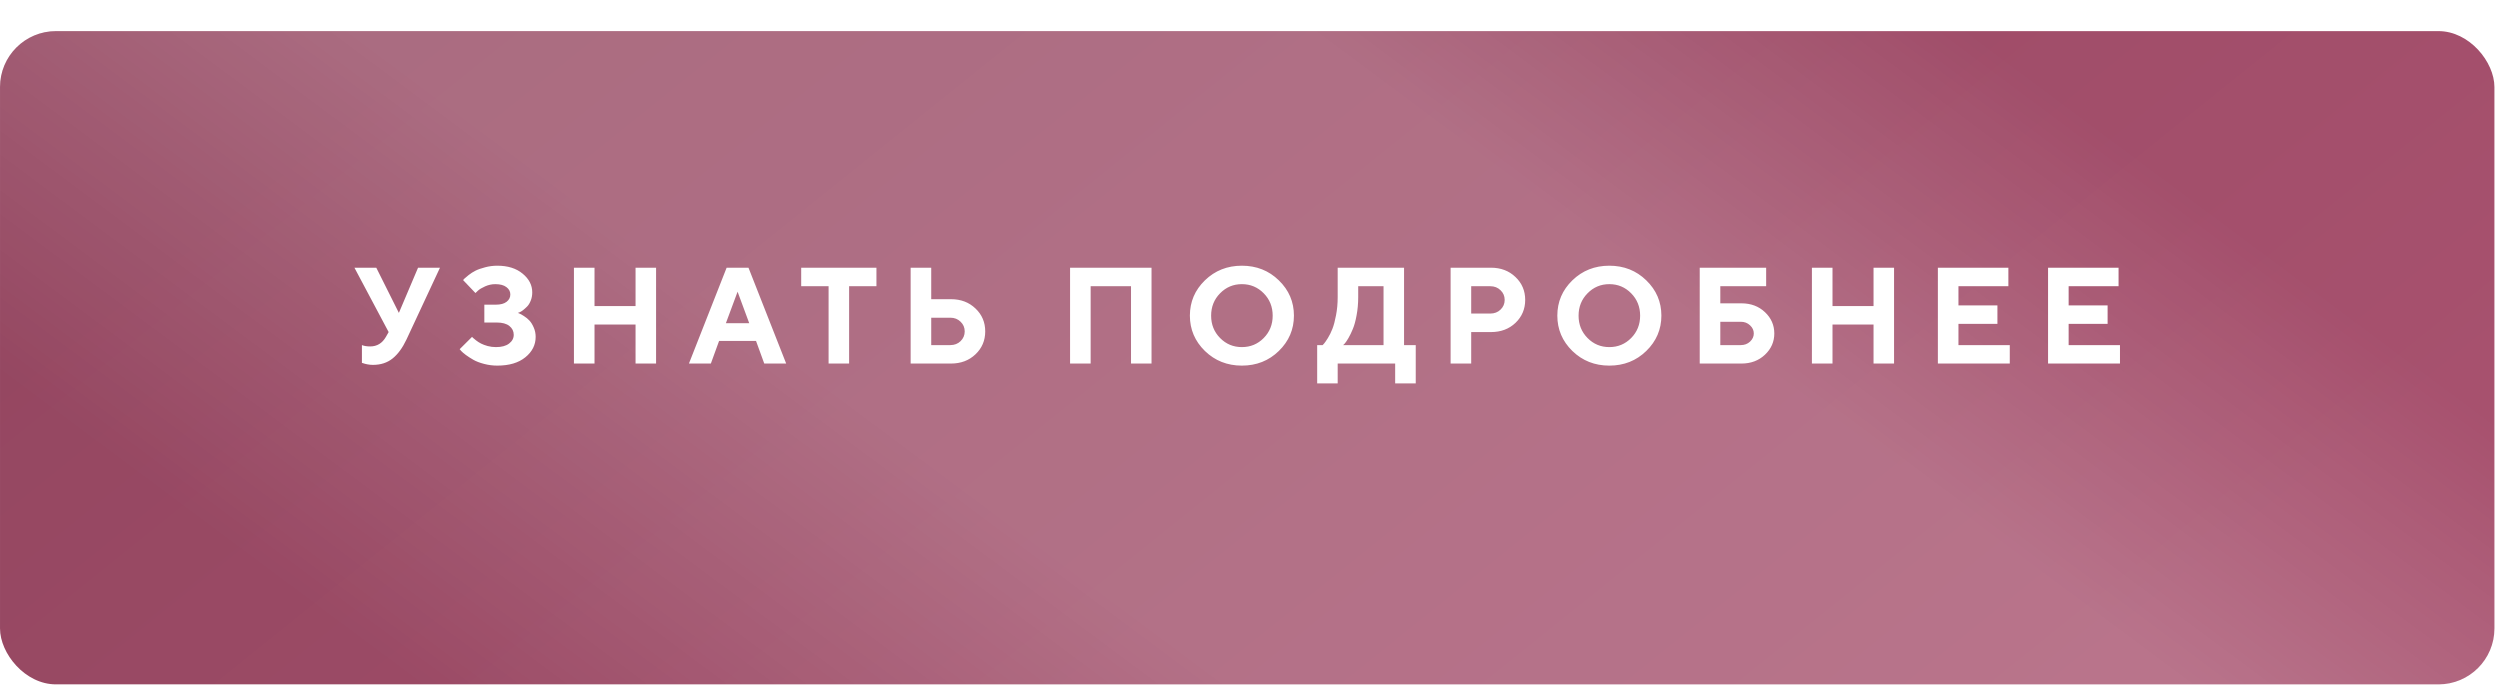 <?xml version="1.0" encoding="UTF-8"?> <svg xmlns="http://www.w3.org/2000/svg" width="447" height="123" viewBox="0 0 447 123" fill="none"> <g filter="url(#filter0_di_208_270)"> <rect x="0.002" y="0.002" width="446" height="116.8" rx="10" fill="url(#paint0_linear_208_270)"></rect> <rect x="0.002" y="0.002" width="446" height="116.8" rx="10" fill="url(#paint1_linear_208_270)" fill-opacity="0.2"></rect> </g> <path d="M67.28 47.866L71.319 55.944L74.748 47.866H78.668L72.669 60.724C71.968 62.206 71.144 63.329 70.195 64.094C69.248 64.859 68.073 65.241 66.67 65.241C66.344 65.241 66.017 65.209 65.691 65.145C65.364 65.082 65.121 65.018 64.962 64.954L64.711 64.882V61.704C65.117 61.863 65.607 61.943 66.18 61.943C67.407 61.943 68.347 61.373 69.001 60.234L69.49 59.374L63.372 47.866H67.28ZM92.597 55.944C92.677 55.976 92.789 56.024 92.932 56.088C93.083 56.143 93.342 56.291 93.709 56.53C94.075 56.761 94.394 57.024 94.665 57.319C94.944 57.613 95.198 58.023 95.429 58.549C95.66 59.067 95.776 59.629 95.776 60.234C95.776 61.668 95.162 62.883 93.936 63.879C92.717 64.874 91.044 65.372 88.917 65.372C88.104 65.372 87.312 65.269 86.539 65.062C85.774 64.862 85.141 64.62 84.639 64.333C84.137 64.046 83.691 63.759 83.301 63.472C82.918 63.186 82.639 62.947 82.464 62.755L82.189 62.433L84.4 60.234L84.591 60.425C84.671 60.505 84.85 60.652 85.129 60.867C85.408 61.083 85.703 61.27 86.013 61.429C86.324 61.588 86.718 61.736 87.196 61.871C87.674 61.999 88.168 62.062 88.678 62.062C89.69 62.062 90.47 61.851 91.02 61.429C91.578 61.007 91.856 60.485 91.856 59.864C91.856 59.226 91.598 58.701 91.08 58.286C90.57 57.872 89.809 57.665 88.797 57.665H86.599V54.474H88.678C89.507 54.474 90.14 54.303 90.578 53.961C91.024 53.618 91.247 53.18 91.247 52.646C91.247 52.12 91.012 51.682 90.542 51.332C90.08 50.981 89.419 50.806 88.558 50.806C87.937 50.806 87.332 50.937 86.742 51.2C86.153 51.463 85.722 51.722 85.452 51.977L85.01 52.395L82.799 50.077C82.847 50.013 82.926 49.926 83.038 49.814C83.157 49.695 83.408 49.484 83.791 49.181C84.173 48.878 84.579 48.619 85.01 48.404C85.448 48.181 86.021 47.978 86.73 47.795C87.439 47.604 88.168 47.508 88.917 47.508C90.797 47.508 92.307 47.982 93.446 48.93C94.593 49.87 95.166 50.985 95.166 52.276C95.166 52.818 95.075 53.311 94.892 53.758C94.716 54.204 94.501 54.554 94.246 54.809C93.992 55.064 93.741 55.287 93.494 55.478C93.255 55.661 93.043 55.785 92.86 55.849L92.597 55.944ZM117.306 47.866V65.002H113.637V58.023H106.3V65.002H102.62V47.866H106.3V54.725H113.637V47.866H117.306ZM133.96 57.785L131.88 52.156L129.789 57.785H133.96ZM135.179 60.963H128.571L127.101 65.002H123.181L129.921 47.866H133.828L140.568 65.002H136.648L135.179 60.963ZM143.253 47.866H156.708V51.176H151.821V65.002H148.152V51.176H143.253V47.866ZM170.04 65.002H162.823V47.866H166.503V53.495H170.04C171.801 53.495 173.259 54.048 174.414 55.156C175.577 56.255 176.158 57.621 176.158 59.254C176.158 60.887 175.577 62.254 174.414 63.353C173.259 64.452 171.801 65.002 170.04 65.002ZM166.503 61.704H169.921C170.654 61.704 171.263 61.469 171.749 60.999C172.243 60.521 172.49 59.939 172.49 59.254C172.49 58.569 172.243 57.992 171.749 57.522C171.263 57.044 170.654 56.805 169.921 56.805H166.503V61.704ZM205.894 47.866V65.002H202.225V51.176H195.008V65.002H191.328V47.866H205.894ZM218.151 52.443C217.083 53.526 216.55 54.861 216.55 56.446C216.55 58.023 217.083 59.354 218.151 60.437C219.218 61.521 220.517 62.062 222.046 62.062C223.584 62.062 224.886 61.521 225.954 60.437C227.021 59.354 227.555 58.023 227.555 56.446C227.555 54.861 227.021 53.526 225.954 52.443C224.886 51.352 223.584 50.806 222.046 50.806C220.517 50.806 219.218 51.352 218.151 52.443ZM215.438 62.755C213.646 61.003 212.75 58.896 212.75 56.434C212.75 53.973 213.646 51.87 215.438 50.125C217.239 48.38 219.441 47.508 222.046 47.508C224.659 47.508 226.862 48.38 228.654 50.125C230.455 51.87 231.355 53.973 231.355 56.434C231.355 58.896 230.455 61.003 228.654 62.755C226.862 64.5 224.659 65.372 222.046 65.372C219.441 65.372 217.239 64.5 215.438 62.755ZM235.51 61.704H236.49C236.554 61.64 236.645 61.541 236.765 61.405C236.892 61.262 237.111 60.943 237.422 60.449C237.733 59.947 238.003 59.398 238.234 58.8C238.473 58.203 238.689 57.394 238.88 56.374C239.079 55.355 239.178 54.275 239.178 53.136V47.866H251.044V61.704H253.135V68.551H249.455V65.002H239.178V68.551H235.51V61.704ZM242.847 53.136C242.847 54.275 242.751 55.351 242.56 56.362C242.377 57.374 242.154 58.191 241.891 58.812C241.636 59.434 241.377 59.971 241.114 60.425C240.851 60.879 240.632 61.206 240.457 61.405L240.158 61.704H247.376V51.176H242.847V53.136ZM259.37 47.866H266.587C268.348 47.866 269.806 48.42 270.961 49.527C272.124 50.627 272.705 51.993 272.705 53.626C272.705 55.251 272.128 56.617 270.973 57.725C269.817 58.824 268.356 59.374 266.587 59.374H263.05V65.002H259.37V47.866ZM266.468 51.176H263.05V56.064H266.468C267.201 56.064 267.81 55.829 268.296 55.359C268.79 54.889 269.037 54.311 269.037 53.626C269.037 52.941 268.79 52.363 268.296 51.893C267.81 51.415 267.201 51.176 266.468 51.176ZM283.851 52.443C282.783 53.526 282.25 54.861 282.25 56.446C282.25 58.023 282.783 59.354 283.851 60.437C284.918 61.521 286.217 62.062 287.746 62.062C289.284 62.062 290.586 61.521 291.654 60.437C292.721 59.354 293.255 58.023 293.255 56.446C293.255 54.861 292.721 53.526 291.654 52.443C290.586 51.352 289.284 50.806 287.746 50.806C286.217 50.806 284.918 51.352 283.851 52.443ZM281.138 62.755C279.346 61.003 278.45 58.896 278.45 56.434C278.45 53.973 279.346 51.87 281.138 50.125C282.939 48.38 285.141 47.508 287.746 47.508C290.359 47.508 292.562 48.38 294.354 50.125C296.155 51.87 297.055 53.973 297.055 56.434C297.055 58.896 296.155 61.003 294.354 62.755C292.562 64.5 290.359 65.372 287.746 65.372C285.141 65.372 282.939 64.5 281.138 62.755ZM307.591 61.704H311.259C311.913 61.704 312.462 61.497 312.908 61.083C313.355 60.66 313.578 60.174 313.578 59.625C313.578 59.067 313.355 58.581 312.908 58.167C312.462 57.745 311.913 57.533 311.259 57.533H307.591V61.704ZM311.379 65.002H303.911V47.866H315.788V51.176H307.591V54.236H311.379C313.06 54.236 314.458 54.761 315.573 55.813C316.688 56.864 317.246 58.135 317.246 59.625C317.246 61.106 316.688 62.373 315.573 63.425C314.458 64.476 313.06 65.002 311.379 65.002ZM338.656 47.866V65.002H334.988V58.023H327.651V65.002H323.97V47.866H327.651V54.725H334.988V47.866H338.656ZM350.172 61.704H359.349V65.002H346.492V47.866H359.098V51.176H350.172V54.606H357.139V57.904H350.172V61.704ZM369.873 61.704H379.051V65.002H366.193V47.866H378.8V51.176H369.873V54.606H376.84V57.904H369.873V61.704Z" fill="white"></path> <defs> <filter id="filter0_di_208_270" x="0.002" y="0.002" width="446" height="122.363" filterUnits="userSpaceOnUse" color-interpolation-filters="sRGB"> <feFlood flood-opacity="0" result="BackgroundImageFix"></feFlood> <feColorMatrix in="SourceAlpha" type="matrix" values="0 0 0 0 0 0 0 0 0 0 0 0 0 0 0 0 0 0 127 0" result="hardAlpha"></feColorMatrix> <feOffset dy="5.562"></feOffset> <feComposite in2="hardAlpha" operator="out"></feComposite> <feColorMatrix type="matrix" values="0 0 0 0 0.463 0 0 0 0 0.198 0 0 0 0 0.288 0 0 0 1 0"></feColorMatrix> <feBlend mode="normal" in2="BackgroundImageFix" result="effect1_dropShadow_208_270"></feBlend> <feBlend mode="normal" in="SourceGraphic" in2="effect1_dropShadow_208_270" result="shape"></feBlend> <feColorMatrix in="SourceAlpha" type="matrix" values="0 0 0 0 0 0 0 0 0 0 0 0 0 0 0 0 0 0 127 0" result="hardAlpha"></feColorMatrix> <feOffset></feOffset> <feGaussianBlur stdDeviation="5.562"></feGaussianBlur> <feComposite in2="hardAlpha" operator="arithmetic" k2="-1" k3="1"></feComposite> <feColorMatrix type="matrix" values="0 0 0 0 1 0 0 0 0 1 0 0 0 0 1 0 0 0 0.3 0"></feColorMatrix> <feBlend mode="normal" in2="shape" result="effect2_innerShadow_208_270"></feBlend> </filter> <linearGradient id="paint0_linear_208_270" x1="98.401" y1="-22.634" x2="276.219" y2="198.666" gradientUnits="userSpaceOnUse"> <stop stop-color="#954761"></stop> <stop offset="1" stop-color="#A7516E"></stop> </linearGradient> <linearGradient id="paint1_linear_208_270" x1="323.25" y1="-21.69" x2="164.772" y2="191.085" gradientUnits="userSpaceOnUse"> <stop stop-color="white" stop-opacity="0"></stop> <stop offset="0.266" stop-color="white"></stop> <stop offset="0.651" stop-color="white"></stop> <stop offset="0.979" stop-color="white" stop-opacity="0"></stop> </linearGradient> </defs> </svg> 